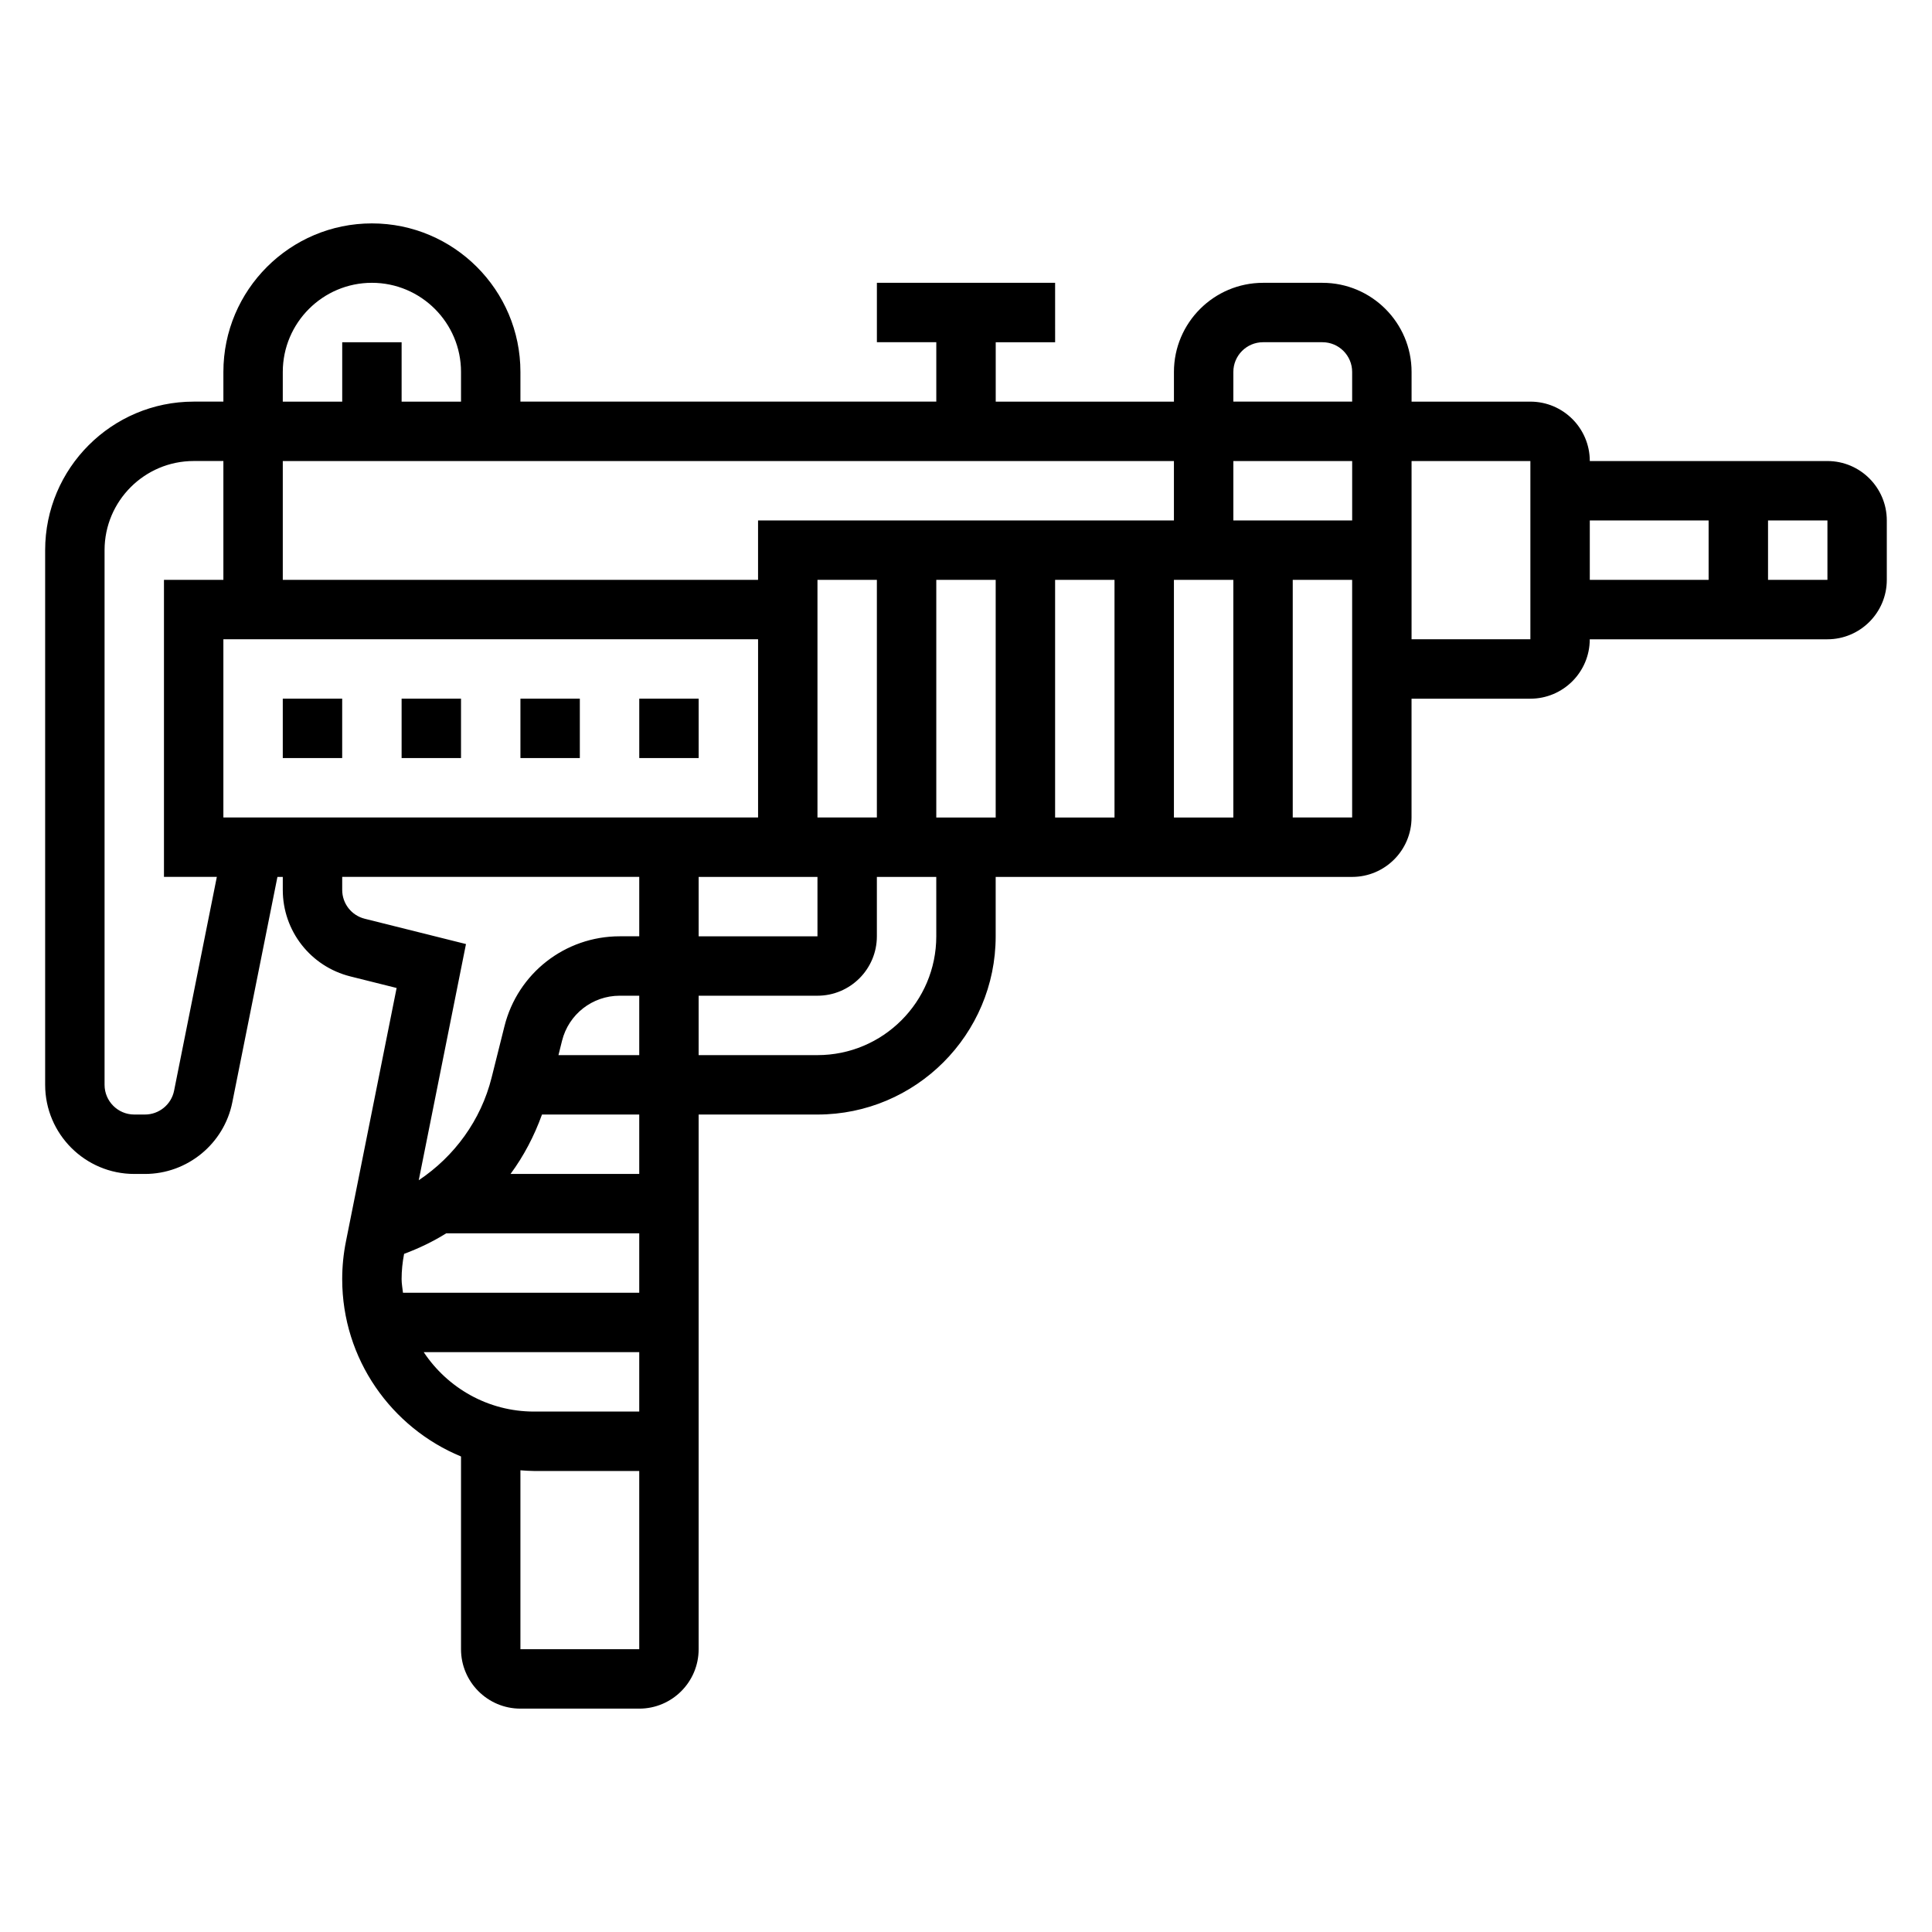 <?xml version="1.0" encoding="UTF-8"?>
<!-- Uploaded to: SVG Repo, www.svgrepo.com, Generator: SVG Repo Mixer Tools -->
<svg fill="#000000" width="800px" height="800px" version="1.1" viewBox="144 144 512 512" xmlns="http://www.w3.org/2000/svg">
 <g>
  <path d="m218.94 329.15h15.742v15.742h-15.742z"/>
  <path d="m250.43 329.15h15.742v15.742h-15.742z"/>
  <path d="m281.92 329.15h15.742v15.742h-15.742z"/>
  <path d="m313.41 329.15h15.742v15.742h-15.742z"/>
  <path d="m628.29 266.18h-62.977c0-8.684-7.062-15.742-15.742-15.742h-31.488v-7.871c0-13.02-10.598-23.617-23.617-23.617h-15.742c-13.02 0-23.617 10.598-23.617 23.617v7.871h-47.23v-15.742h15.742l-0.004-15.75h-47.23v15.742h15.742v15.742l-110.21 0.004v-7.871c0-21.703-17.656-39.359-39.359-39.359s-39.359 17.656-39.359 39.359v7.871h-7.875c-21.703 0-39.359 17.656-39.359 39.359v141.7c0 13.02 10.598 23.617 23.617 23.617h2.832c11.227 0 20.965-7.988 23.152-18.988l11.957-59.73h1.418v3.449c0 10.855 7.359 20.277 17.887 22.914l12.281 3.07-13.43 67.172c-0.656 3.258-0.992 6.621-0.992 9.988 0 21.184 13.027 39.367 31.488 46.996v51.082c0 8.684 7.062 15.742 15.742 15.742h31.488c8.684 0 15.742-7.062 15.742-15.742v-141.7h31.488c26.047 0 47.23-21.184 47.23-47.23v-15.742h94.465c8.684 0 15.742-7.062 15.742-15.742v-31.488h31.488c8.684 0 15.742-7.062 15.742-15.742h62.977c8.684 0 15.742-7.062 15.742-15.742v-15.742c0.008-8.695-7.055-15.754-15.734-15.754zm-157.44-23.617c0-4.336 3.527-7.871 7.871-7.871h15.742c4.344 0 7.871 3.535 7.871 7.871v7.871h-31.488zm31.488 39.359h-31.488v-15.742h31.488zm-299.14 78.719v-47.23h141.7v47.23zm157.44 15.746v15.742h-31.488v-15.742zm0-15.746v-62.977h15.742v62.977zm31.488-62.973h15.742v62.977h-15.742zm31.488 0h15.742v62.977h-15.742zm31.488 0h15.742v62.977h-15.742zm0-15.746h-110.21v15.742l-125.95 0.004v-31.488h236.16zm-236.16-39.359c0-13.02 10.598-23.617 23.617-23.617 13.02 0 23.617 10.598 23.617 23.617v7.871h-15.742v-15.742h-15.742v15.742h-15.75zm-28.805 190.47c-0.73 3.668-3.973 6.328-7.723 6.328h-2.832c-4.344 0-7.871-3.535-7.871-7.871v-141.7c0-13.02 10.598-23.617 23.617-23.617h7.871v31.488l-15.746 0.004v78.719h14.012zm50.516-45.559c-3.512-0.879-5.965-4.019-5.965-7.641v-3.449h78.719v15.742h-5.172c-14.477 0-27.047 9.809-30.551 23.852l-3.402 13.594c-2.824 11.297-9.863 20.898-19.309 27.199l12.516-62.59zm72.754 20.398v15.742h-21.41l0.953-3.816c1.762-7.023 8.043-11.926 15.285-11.926zm-62.977 75.105c0-2.258 0.234-4.496 0.66-6.691 3.914-1.465 7.66-3.25 11.156-5.441l51.16 0.004v15.742h-62.613c-0.125-1.203-0.363-2.375-0.363-3.613zm5.863 19.359h57.113v15.742h-27.875c-12.203 0-22.945-6.273-29.238-15.742zm25.625 78.719v-47.414c1.195 0.086 2.394 0.184 3.613 0.184h27.875v47.23zm31.488-125.95h-34.109c3.519-4.762 6.289-10.078 8.336-15.742h25.773zm78.719-62.977c0 17.367-14.121 31.488-31.488 31.488h-31.488v-15.742h31.488c8.684 0 15.742-7.062 15.742-15.742v-15.742h15.742zm94.465-31.488v-62.977h15.742v62.977zm62.977-47.23h-31.488v-47.23h31.488zm15.746-31.488h31.488v15.742h-31.488zm62.977 15.746h-15.742v-15.742h15.742z"/>
 </g>
</svg>